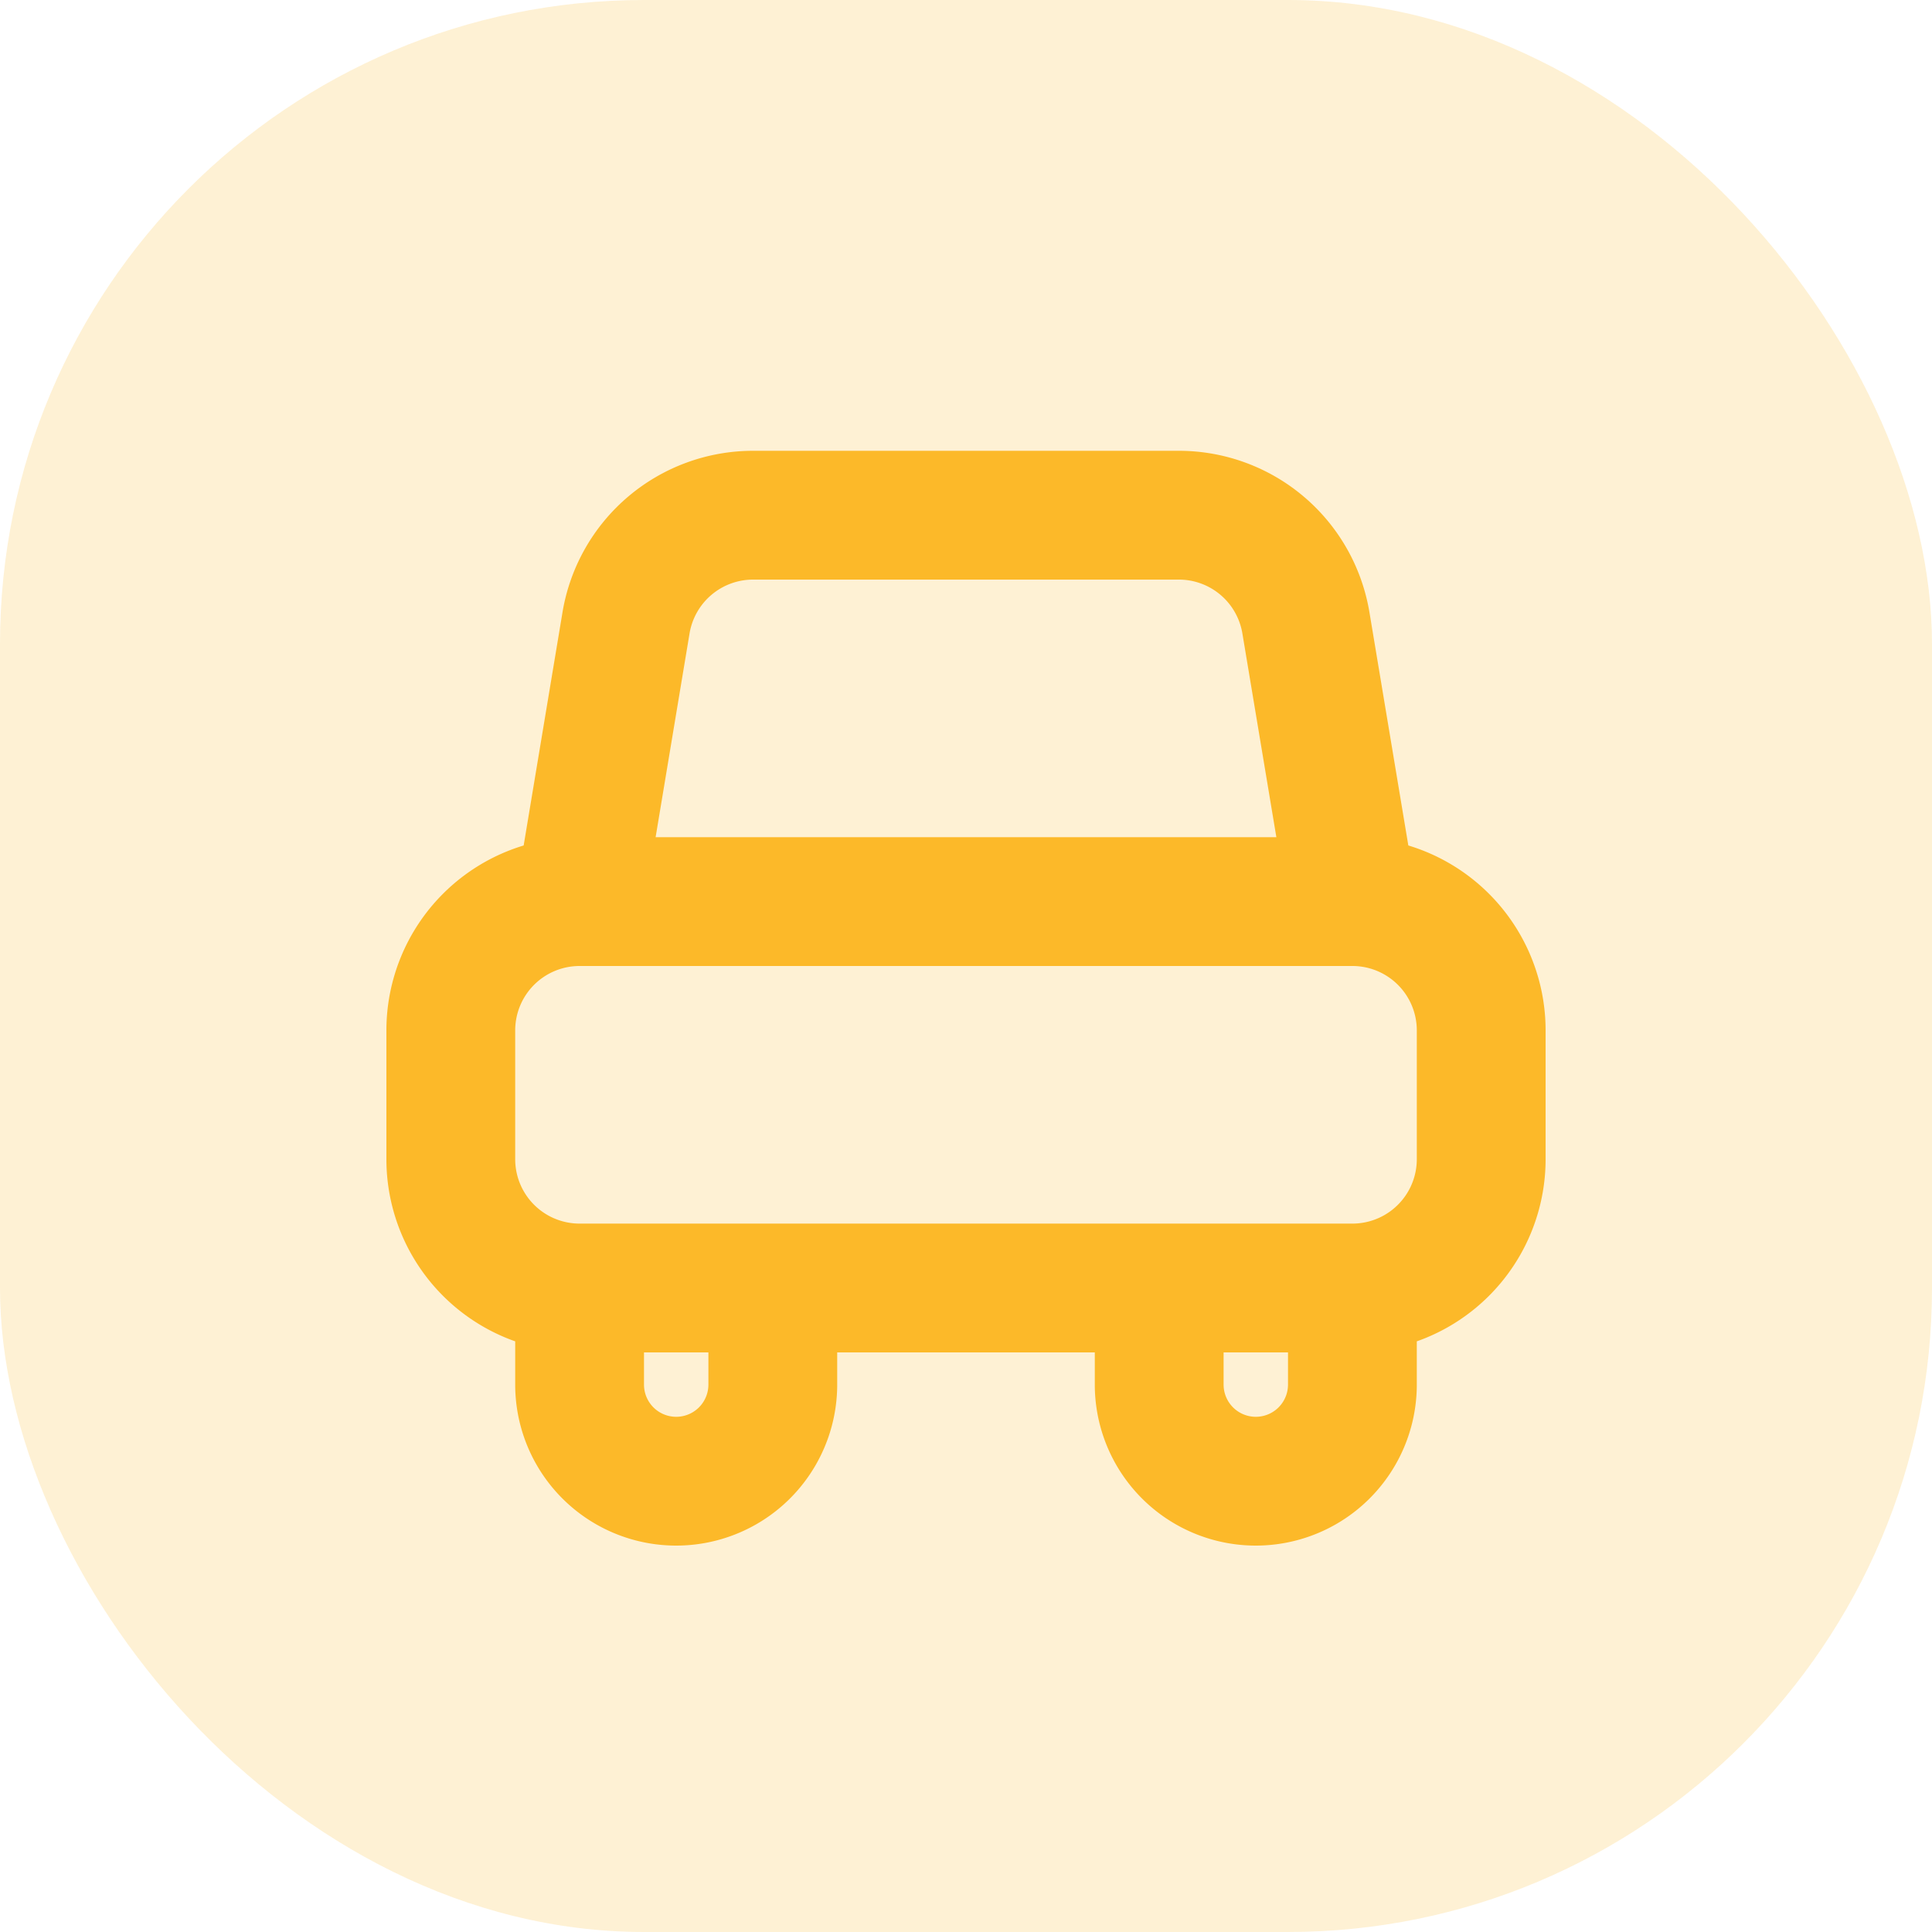 <svg xmlns="http://www.w3.org/2000/svg" width="30" height="30" viewBox="0 0 30 30">
  <g id="Driver_Icon" data-name="Driver Icon" transform="translate(-358 -970)">
    <rect id="Path" width="30" height="30" rx="10" transform="translate(358 970)" fill="rgba(252,185,41,0.2)"/>
    <path id="car-svgrepo-com" d="M6,10l.721-4.329A2,2,0,0,1,8.694,4h6.611a2,2,0,0,1,1.973,1.671L18,10M6,10H18M6,10a2,2,0,0,0-2,2v2a2,2,0,0,0,2,2m12-6a2,2,0,0,1,2,2v2a2,2,0,0,1-2,2m0,0H6m12,0v1.5a1.5,1.5,0,0,1-3,0V16ZM6,16v1.5a1.5,1.5,0,0,0,3,0V16Z" transform="translate(361 974)" fill="none" stroke="#fcb929" stroke-linejoin="round" stroke-width="2"/>
  </g>
</svg>
